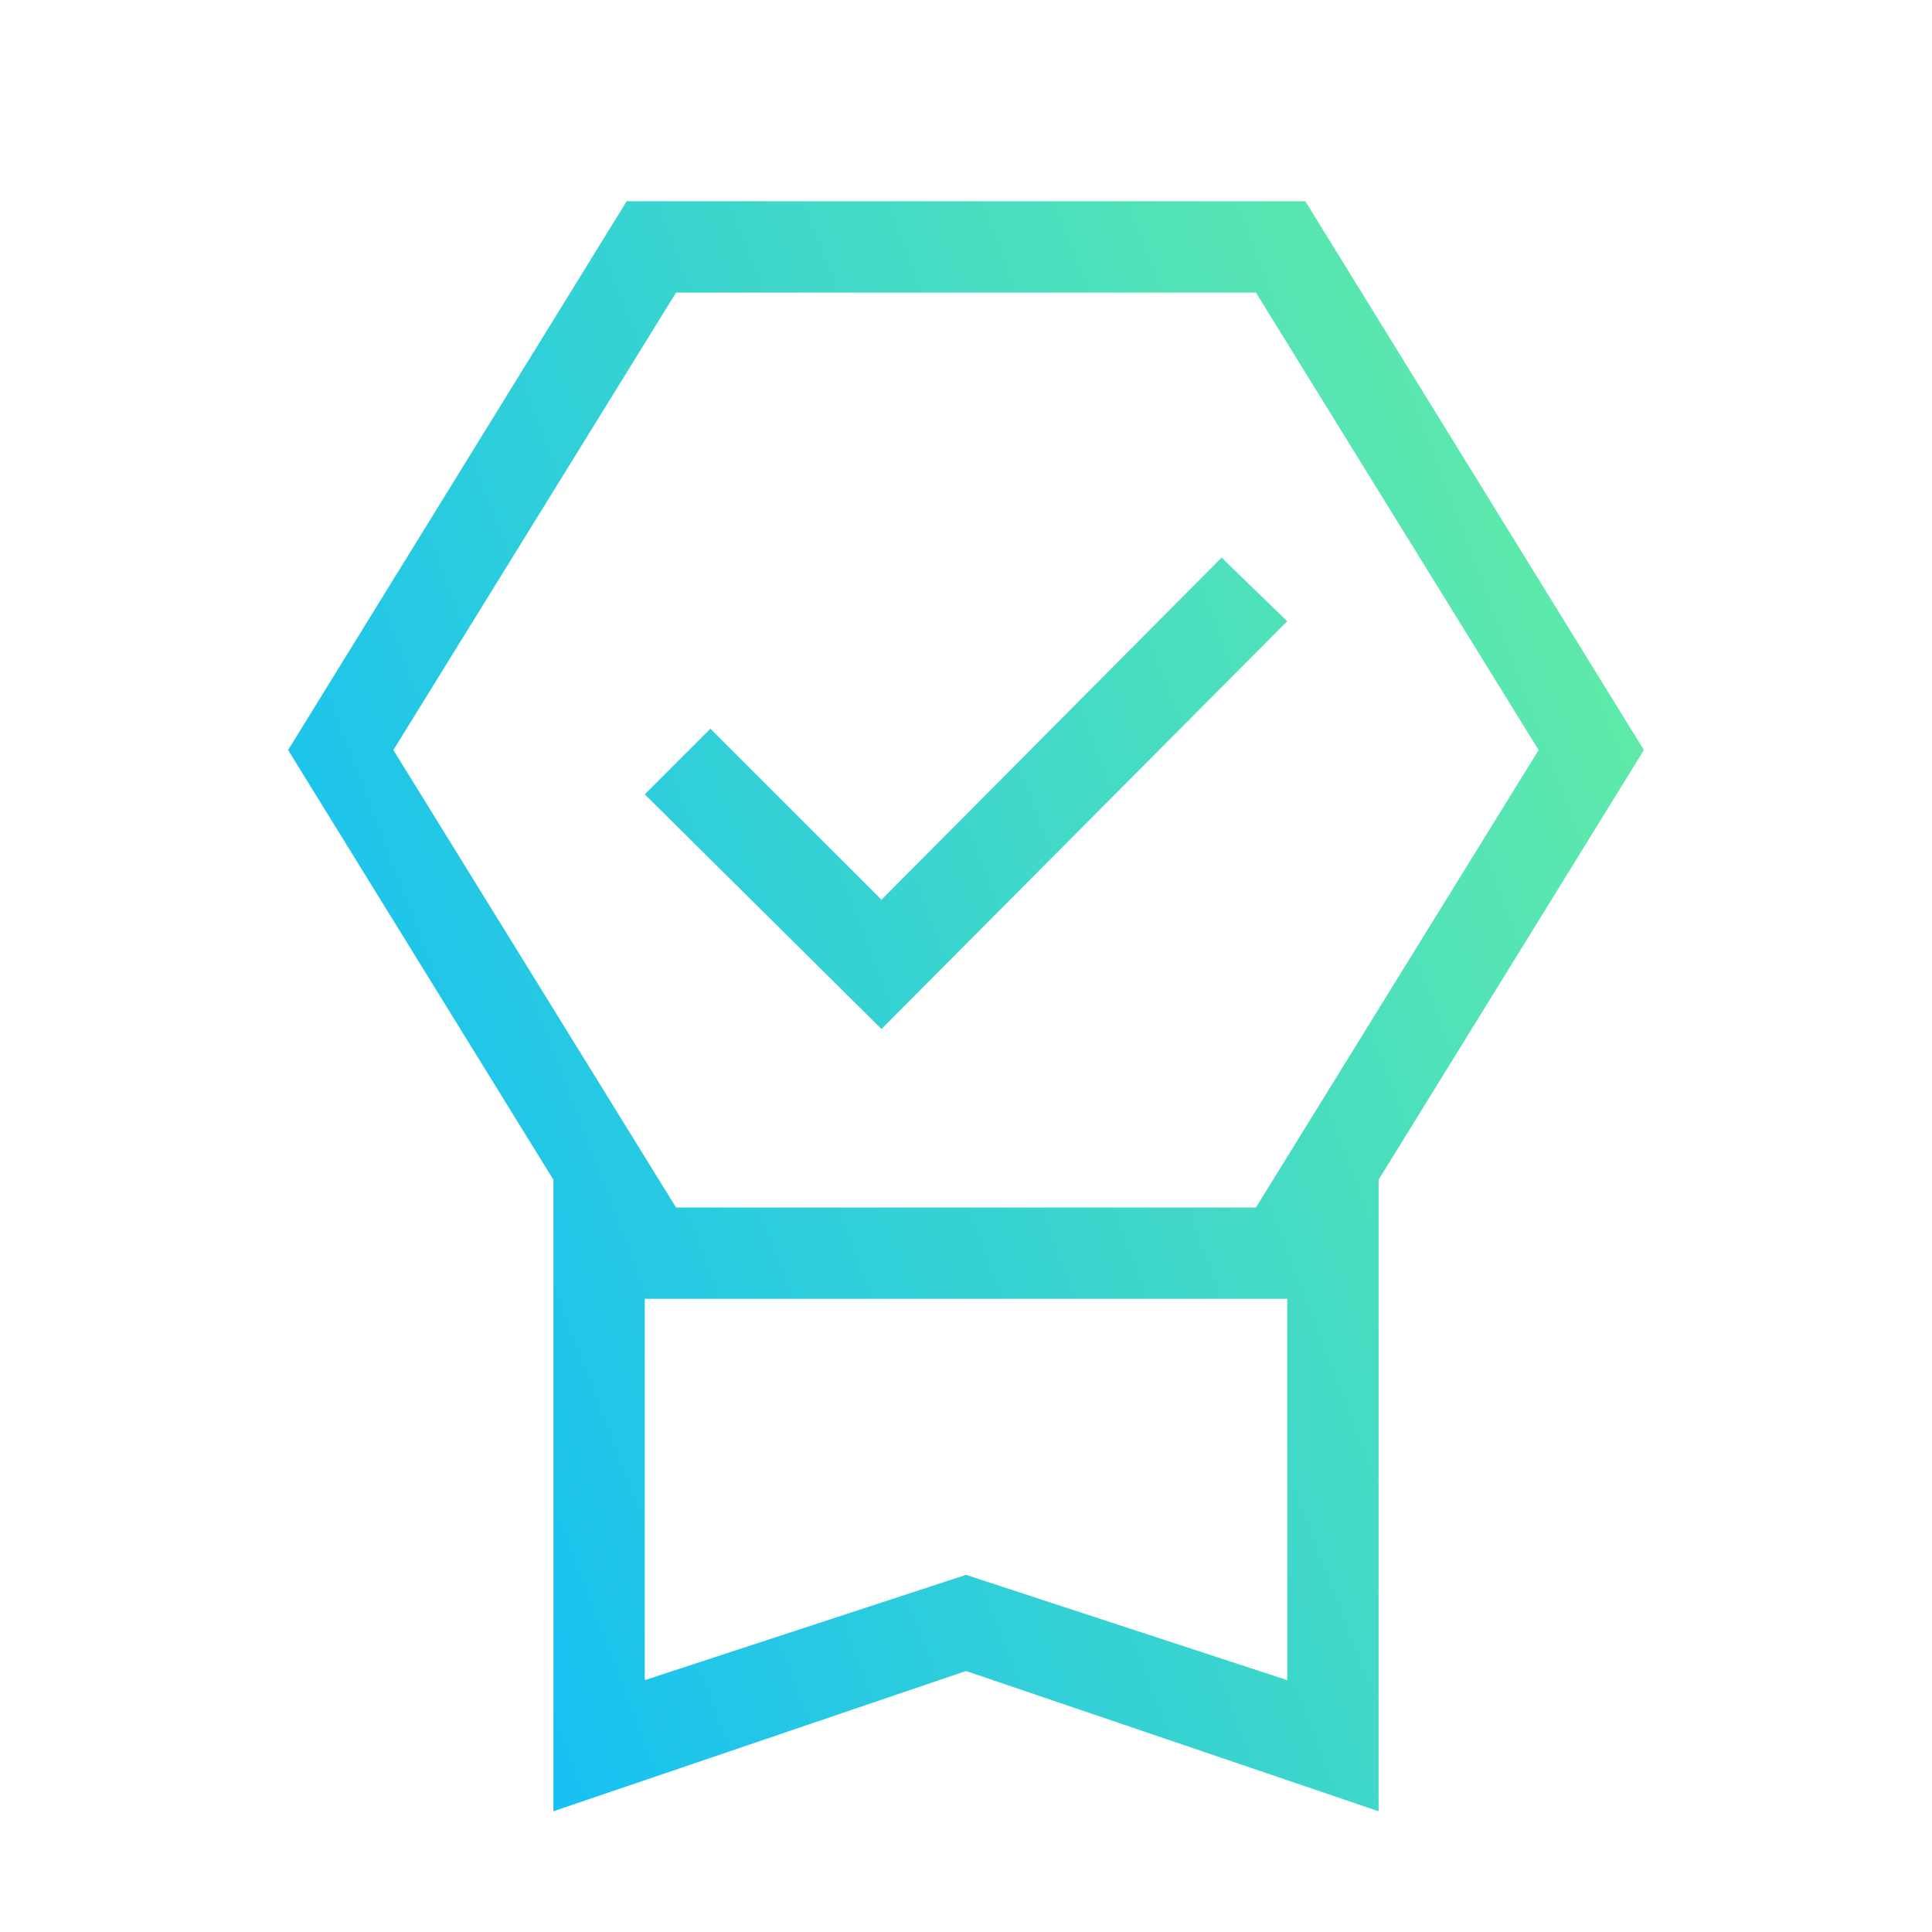 <svg width="64" height="64" viewBox="0 0 64 64" fill="none" xmlns="http://www.w3.org/2000/svg">
<g id="editor_choice">
<mask id="mask0_224_4341" style="mask-type:alpha" maskUnits="userSpaceOnUse" x="0" y="0" width="64" height="64">
<rect id="Bounding box" width="64" height="64" fill="#D9D9D9"/>
</mask>
<g mask="url(#mask0_224_4341)">
<path id="editor_choice_2" d="M18.333 60V39.082L9.544 24.846L20.759 6.667H43.241L54.456 24.846L45.667 39.082V60L32 55.354L18.333 60ZM21.359 55.657L32 52.169L42.641 55.657V43.025H21.359V55.657ZM22.395 9.693L13.031 24.846L22.395 40H41.605L50.969 24.846L41.605 9.693H22.395ZM29.2 34.087L21.359 26.313L23.533 24.139L29.2 29.805L40.467 18.472L42.641 20.579L29.2 34.087Z" fill="url(#paint0_linear_224_4341)"/>
</g>
</g>
<defs>
<linearGradient id="paint0_linear_224_4341" x1="54.456" y1="6.667" x2="-2.511" y2="28.393" gradientUnits="userSpaceOnUse">
<stop stop-color="#69F0A0"/>
<stop offset="1" stop-color="#0AB9FF"/>
</linearGradient>
</defs>
</svg>
